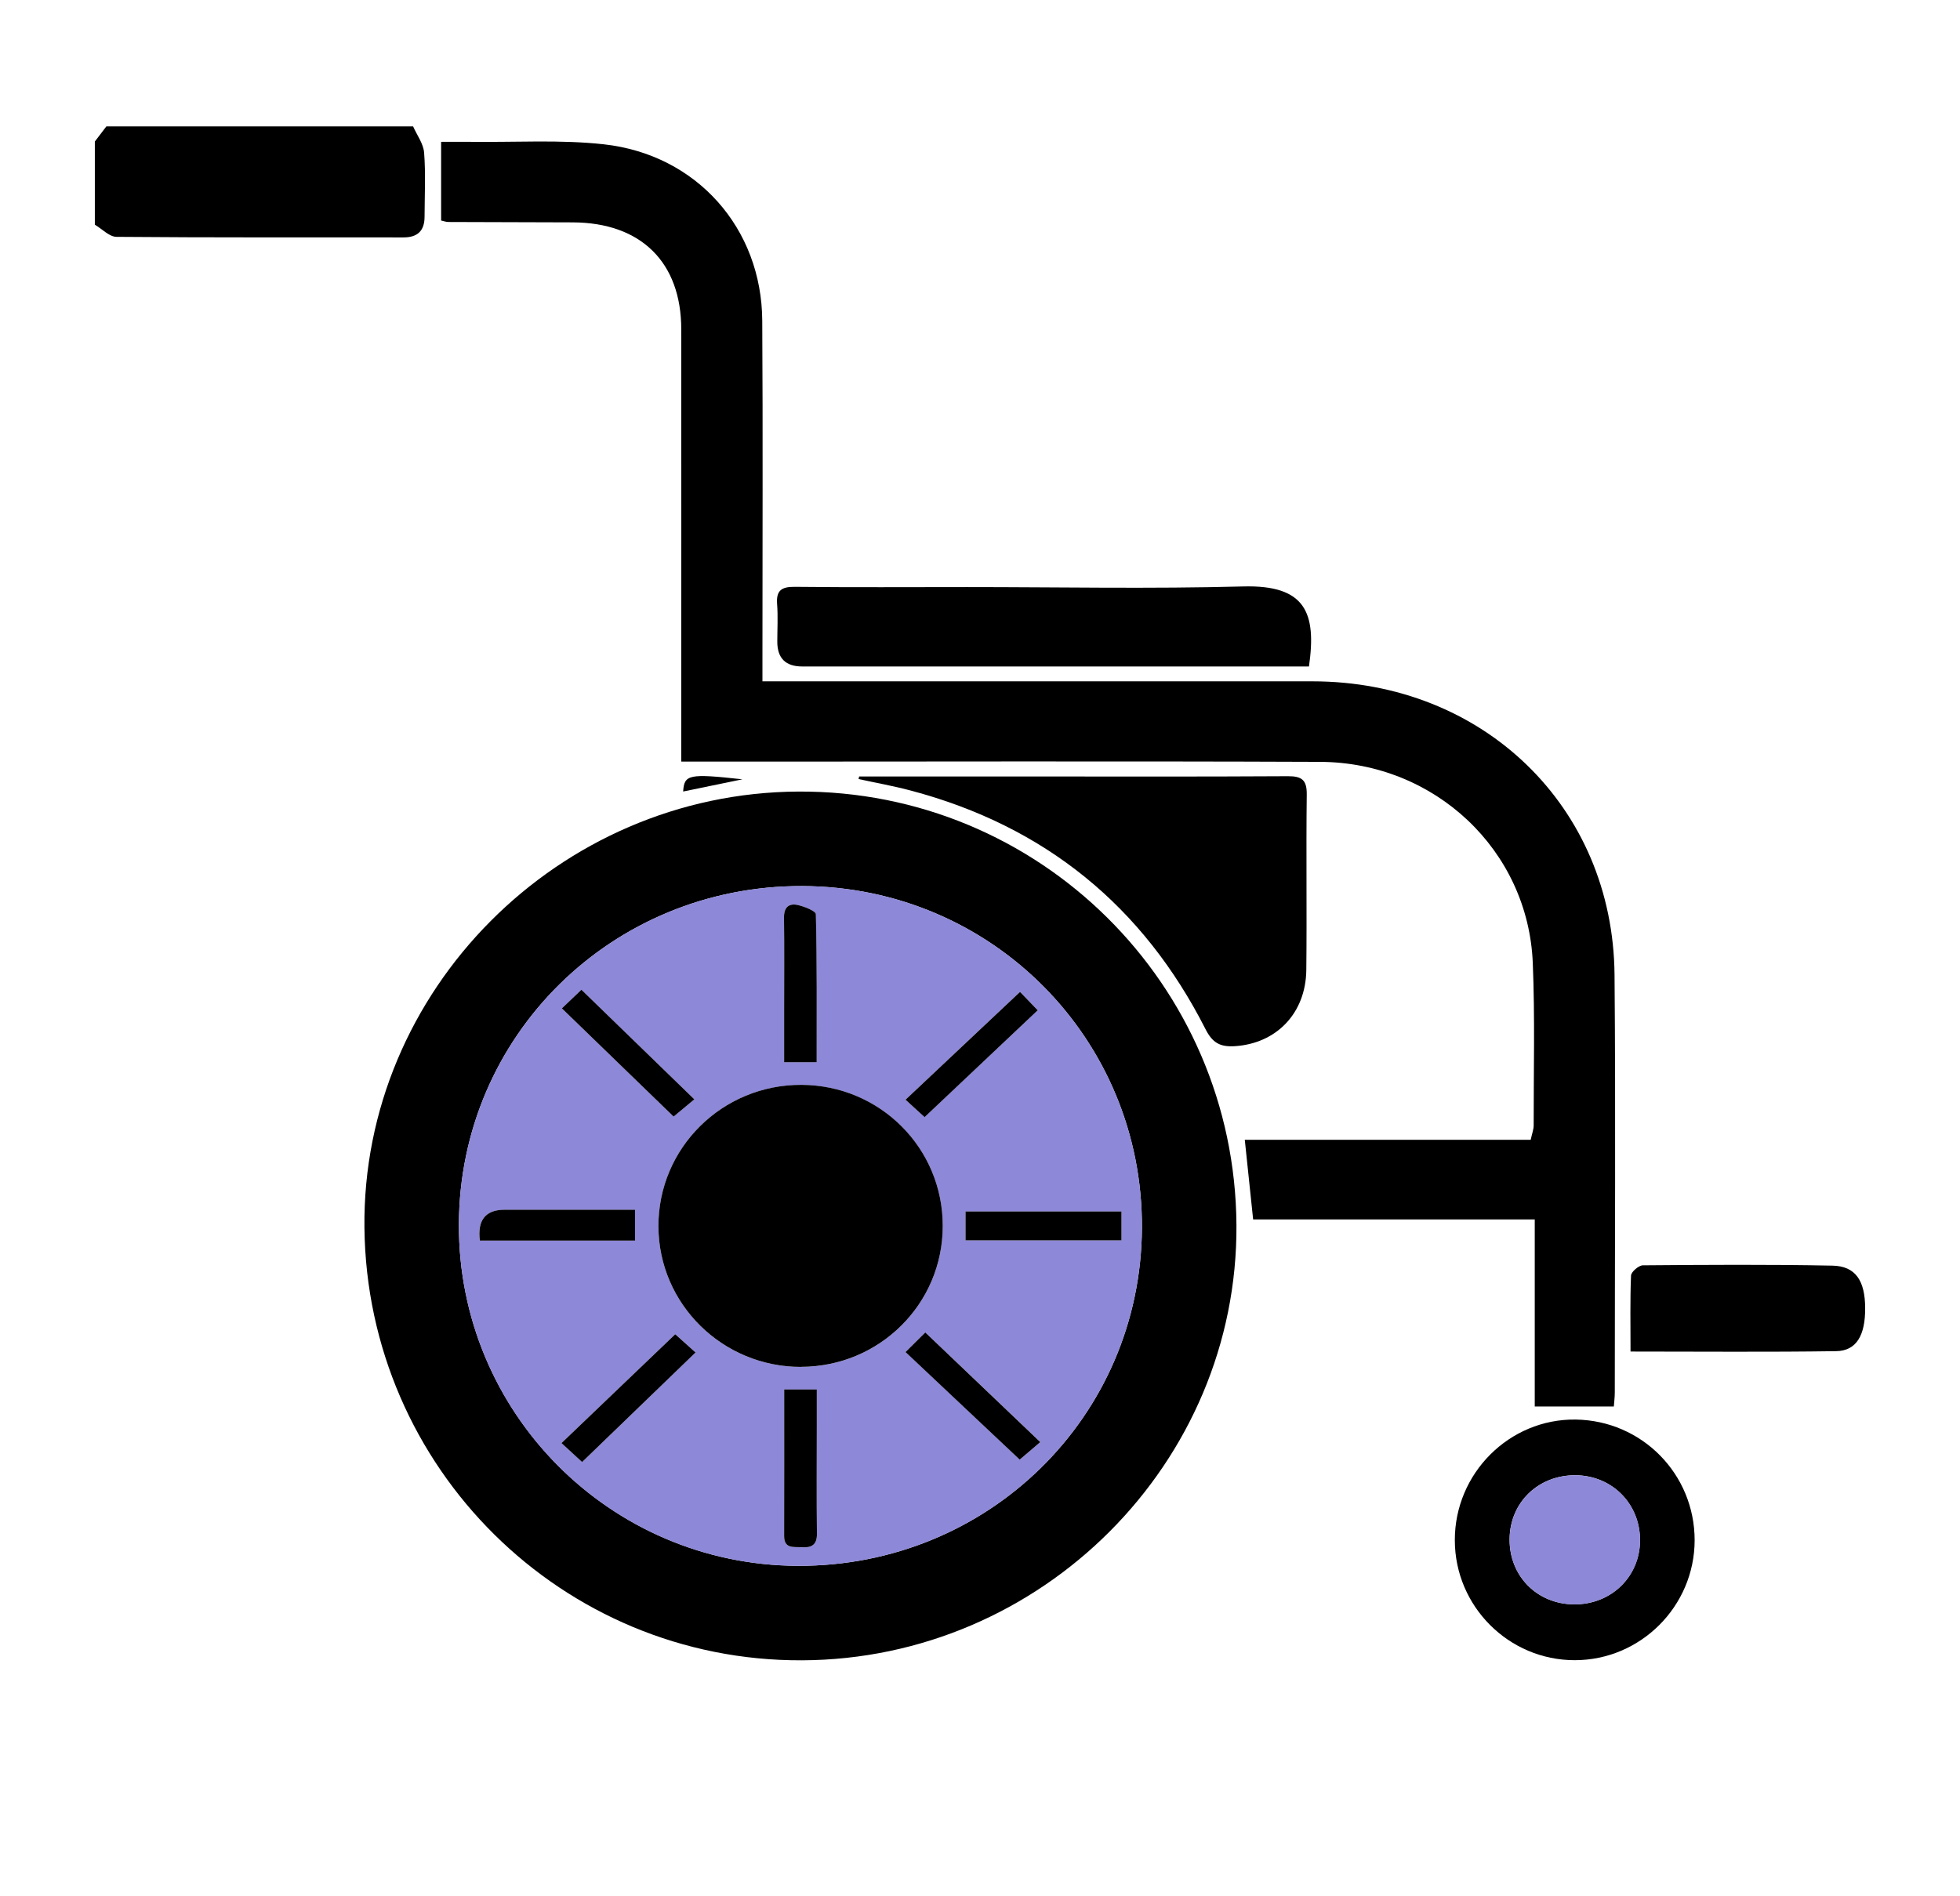 <?xml version="1.0" encoding="UTF-8"?>
<svg xmlns="http://www.w3.org/2000/svg" width="31" height="30" viewBox="0 0 31 30" fill="none">
  <path d="M6.534 2C6.595 2.139 6.697 2.273 6.708 2.416C6.734 2.752 6.716 3.091 6.715 3.429C6.715 3.648 6.607 3.757 6.38 3.756C4.867 3.754 3.354 3.76 1.841 3.747C1.727 3.745 1.614 3.621 1.5 3.555C1.5 3.116 1.5 2.678 1.5 2.239C1.561 2.159 1.622 2.08 1.682 2C3.299 2 4.917 2 6.534 2H6.534Z" fill="black"></path>
  <path d="M19.556 19.38C19.58 23.143 16.477 26.252 12.683 26.267C8.894 26.282 5.805 23.225 5.764 19.422C5.723 15.673 8.835 12.543 12.625 12.523C16.432 12.501 19.532 15.569 19.556 19.38V19.38ZM7.258 19.373C7.249 22.344 9.648 24.761 12.617 24.772C15.628 24.784 18.045 22.412 18.061 19.429C18.078 16.439 15.683 14.027 12.688 14.018C9.68 14.009 7.267 16.389 7.258 19.373Z" fill="black"></path>
  <path d="M10.775 12.05C10.775 11.875 10.775 11.756 10.775 11.638C10.775 9.495 10.777 7.353 10.775 5.211C10.775 4.149 10.138 3.522 9.06 3.518C8.403 3.515 7.746 3.515 7.089 3.512C7.06 3.512 7.03 3.501 6.977 3.489V2.244C7.144 2.244 7.302 2.242 7.46 2.244C8.157 2.253 8.861 2.207 9.55 2.283C11.02 2.445 12.049 3.613 12.056 5.076C12.067 6.85 12.059 8.624 12.059 10.397C12.059 10.513 12.059 10.63 12.059 10.779H12.45C15.219 10.779 17.989 10.778 20.759 10.779C23.459 10.78 25.513 12.764 25.536 15.422C25.555 17.624 25.54 19.826 25.54 22.028C25.54 22.105 25.53 22.183 25.525 22.251H24.274V19.292H19.82C19.775 18.858 19.733 18.464 19.688 18.032H24.21C24.231 17.934 24.257 17.869 24.257 17.805C24.256 16.948 24.278 16.09 24.243 15.234C24.17 13.454 22.697 12.06 20.877 12.053C17.652 12.04 14.427 12.05 11.203 12.049C11.074 12.049 10.946 12.049 10.774 12.049L10.775 12.05Z" fill="black"></path>
  <path d="M13.588 12.284C14.395 12.284 15.203 12.284 16.009 12.284C17.463 12.284 18.918 12.289 20.371 12.28C20.594 12.279 20.67 12.343 20.668 12.568C20.657 13.494 20.671 14.42 20.661 15.345C20.653 16.033 20.186 16.509 19.531 16.551C19.299 16.566 19.177 16.499 19.067 16.282C18.083 14.343 16.533 13.07 14.401 12.506C14.131 12.434 13.854 12.385 13.58 12.325C13.582 12.312 13.585 12.298 13.588 12.284Z" fill="black"></path>
  <path d="M20.703 10.544C20.578 10.544 20.468 10.544 20.359 10.544C17.802 10.544 15.246 10.544 12.689 10.544C12.426 10.544 12.294 10.414 12.294 10.153C12.294 9.954 12.306 9.754 12.291 9.556C12.275 9.345 12.357 9.282 12.567 9.284C13.476 9.294 14.386 9.288 15.295 9.288C16.751 9.288 18.207 9.317 19.661 9.278C20.649 9.251 20.825 9.693 20.703 10.544Z" fill="black"></path>
  <path d="M26.803 24.369C26.801 25.412 25.948 26.265 24.906 26.265C23.863 26.265 23.012 25.413 23.01 24.369C23.007 23.309 23.873 22.444 24.921 22.458C25.97 22.473 26.804 23.32 26.803 24.369ZM23.876 24.347C23.87 24.931 24.307 25.376 24.892 25.382C25.479 25.388 25.934 24.949 25.939 24.374C25.943 23.794 25.5 23.344 24.92 23.339C24.331 23.335 23.882 23.767 23.876 24.347Z" fill="black"></path>
  <path d="M25.789 21.382C25.789 20.951 25.781 20.565 25.797 20.179C25.8 20.121 25.919 20.019 25.983 20.018C26.983 20.01 27.982 20.003 28.982 20.023C29.347 20.03 29.498 20.259 29.5 20.692C29.503 21.126 29.362 21.372 29.04 21.376C27.972 21.392 26.903 21.382 25.788 21.382H25.789Z" fill="black"></path>
  <path d="M10.805 12.522C10.822 12.252 10.895 12.236 11.743 12.329C11.439 12.392 11.135 12.454 10.805 12.522Z" fill="black"></path>
  <path d="M7.258 19.373C7.267 16.389 9.68 14.009 12.688 14.018C15.683 14.027 18.078 16.438 18.061 19.429C18.045 22.412 15.628 24.784 12.617 24.772C9.647 24.762 7.248 22.345 7.258 19.373ZM12.667 21.625C13.909 21.624 14.909 20.632 14.911 19.398C14.913 18.164 13.919 17.17 12.677 17.164C11.424 17.157 10.409 18.162 10.414 19.404C10.419 20.633 11.427 21.626 12.668 21.625L12.667 21.625ZM9.208 23.13C9.812 22.546 10.398 21.98 11.001 21.397C10.879 21.287 10.764 21.182 10.681 21.107C10.091 21.671 9.503 22.234 8.882 22.829C8.996 22.934 9.11 23.039 9.208 23.129V23.13ZM8.887 15.953C9.51 16.557 10.095 17.123 10.654 17.665C10.752 17.584 10.87 17.485 10.982 17.392C10.383 16.811 9.798 16.243 9.196 15.658C9.107 15.743 9 15.846 8.888 15.953H8.887ZM16.455 22.814C15.831 22.219 15.245 21.661 14.636 21.08C14.554 21.161 14.442 21.271 14.323 21.389C14.94 21.971 15.534 22.531 16.129 23.092C16.202 23.029 16.315 22.933 16.455 22.814V22.814ZM14.623 17.673C15.226 17.103 15.82 16.543 16.413 15.983C16.299 15.864 16.192 15.754 16.133 15.691C15.526 16.264 14.937 16.819 14.322 17.398C14.446 17.511 14.562 17.616 14.623 17.672V17.673ZM12.916 16.805C12.916 16.007 12.922 15.235 12.904 14.464C12.902 14.411 12.724 14.342 12.618 14.318C12.476 14.286 12.398 14.354 12.4 14.514C12.406 15.001 12.402 15.487 12.402 15.973C12.402 16.246 12.402 16.519 12.402 16.805H12.916ZM12.403 21.983C12.403 22.778 12.404 23.539 12.402 24.301C12.402 24.506 12.552 24.471 12.678 24.479C12.83 24.488 12.923 24.448 12.921 24.267C12.913 23.692 12.918 23.116 12.919 22.541C12.919 22.358 12.919 22.174 12.919 21.983H12.403ZM7.588 19.628H10.043V19.14C9.343 19.14 8.66 19.14 7.976 19.14C7.677 19.14 7.548 19.302 7.588 19.628ZM15.271 19.623H17.736V19.166H15.271V19.623Z" fill="#8D88D8"></path>
  <path d="M23.877 24.348C23.883 23.769 24.332 23.335 24.921 23.34C25.501 23.345 25.944 23.795 25.94 24.375C25.936 24.949 25.48 25.387 24.893 25.382C24.309 25.376 23.871 24.931 23.877 24.348Z" fill="#8D88D8"></path>
  <path d="M12.668 21.625C11.427 21.625 10.419 20.632 10.414 19.404C10.409 18.162 11.424 17.157 12.677 17.163C13.919 17.169 14.913 18.163 14.911 19.398C14.909 20.631 13.909 21.623 12.667 21.624L12.668 21.625Z" fill="black"></path>
  <path d="M9.207 23.13C9.109 23.04 8.995 22.935 8.881 22.83C9.502 22.235 10.091 21.672 10.68 21.108C10.762 21.183 10.878 21.287 11.001 21.397C10.398 21.98 9.811 22.547 9.207 23.13V23.13Z" fill="black"></path>
  <path d="M8.887 15.953C8.999 15.846 9.106 15.743 9.196 15.658C9.798 16.242 10.383 16.81 10.982 17.392C10.87 17.485 10.751 17.584 10.654 17.665C10.095 17.123 9.51 16.557 8.887 15.953H8.887Z" fill="black"></path>
  <path d="M16.454 22.814C16.314 22.933 16.201 23.03 16.128 23.092C15.533 22.531 14.939 21.971 14.322 21.39C14.441 21.271 14.553 21.162 14.635 21.08C15.245 21.661 15.83 22.219 16.454 22.815V22.814Z" fill="black"></path>
  <path d="M14.623 17.673C14.561 17.616 14.446 17.512 14.322 17.398C14.937 16.819 15.526 16.264 16.133 15.692C16.193 15.754 16.3 15.865 16.413 15.983C15.82 16.543 15.226 17.104 14.623 17.674V17.673Z" fill="black"></path>
  <path d="M12.917 16.805H12.402C12.402 16.519 12.402 16.246 12.402 15.972C12.402 15.486 12.406 15 12.4 14.514C12.399 14.354 12.476 14.286 12.619 14.318C12.724 14.342 12.903 14.412 12.904 14.464C12.923 15.235 12.917 16.007 12.917 16.805Z" fill="black"></path>
  <path d="M12.403 21.982H12.919C12.919 22.174 12.919 22.357 12.919 22.541C12.919 23.116 12.914 23.691 12.921 24.266C12.923 24.447 12.83 24.488 12.678 24.478C12.552 24.47 12.402 24.506 12.402 24.3C12.404 23.538 12.403 22.776 12.403 21.982Z" fill="black"></path>
  <path d="M7.589 19.627C7.549 19.302 7.679 19.14 7.977 19.139C8.661 19.139 9.344 19.139 10.044 19.139V19.627H7.589Z" fill="black"></path>
  <path d="M15.271 19.623V19.166H17.737V19.623H15.271Z" fill="black"></path>
</svg>
